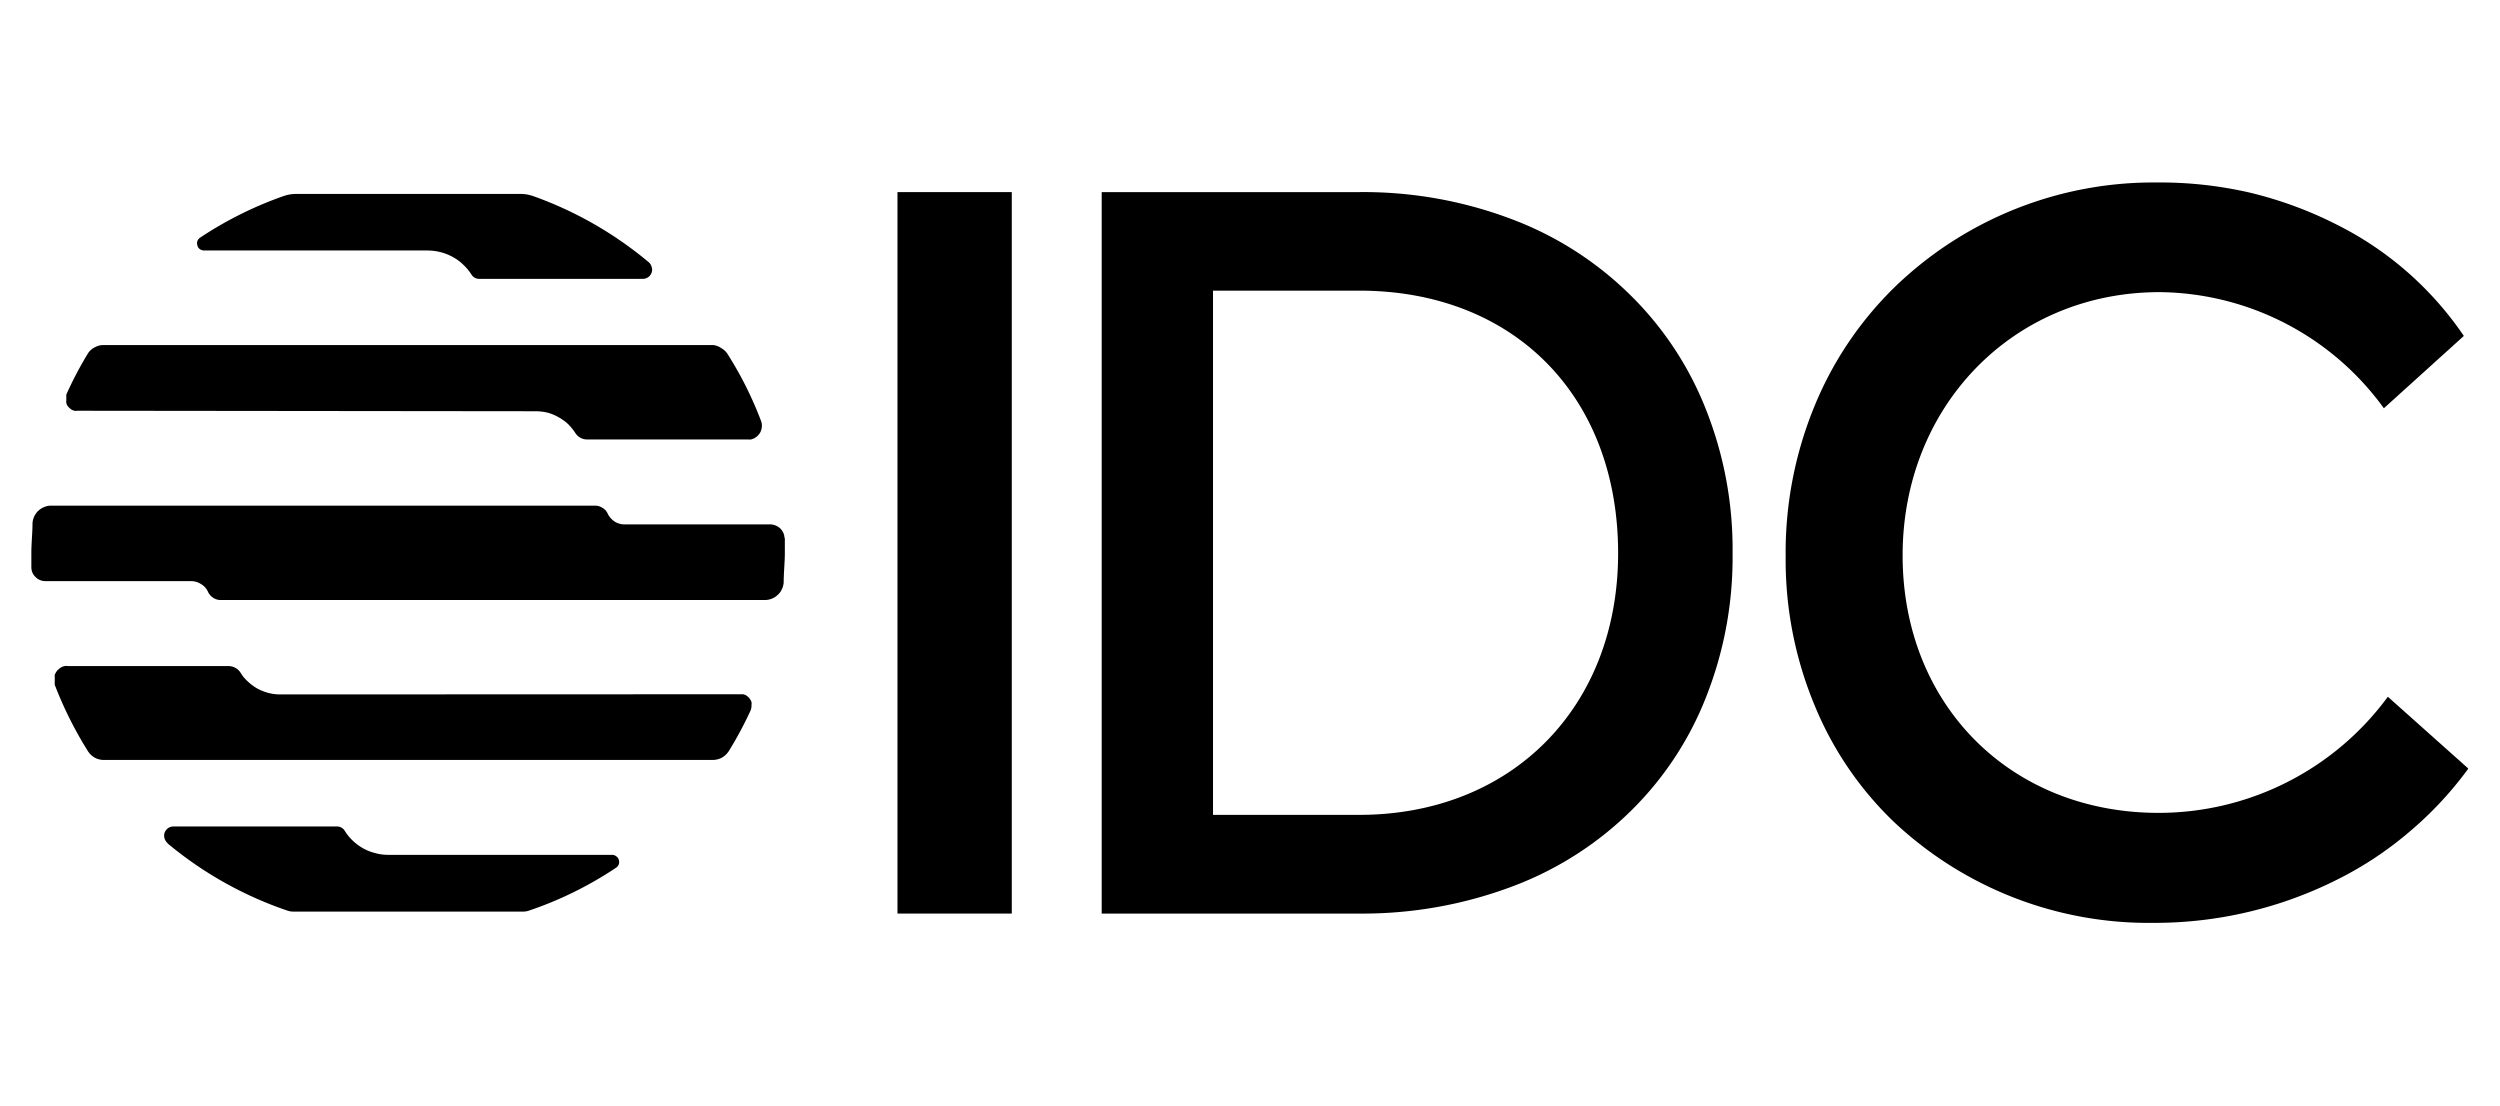 <svg id="Layer_1" data-name="Layer 1" xmlns="http://www.w3.org/2000/svg" viewBox="0 0 150.7 66.64"><rect x="54.1" y="11.58" width="6.89" height="43.49"/><path d="M98.26,17.77a20.37,20.37,0,0,0-7.11-4.55,25.23,25.23,0,0,0-9.22-1.64H66.41V55.07H81.93a25.64,25.64,0,0,0,9.22-1.63,20.36,20.36,0,0,0,7.11-4.51,19.69,19.69,0,0,0,4.57-6.88,22.88,22.88,0,0,0,1.61-8.7,22.85,22.85,0,0,0-1.61-8.68,19.86,19.86,0,0,0-4.57-6.9m-.72,15.58c0,9.29-6.42,15.77-15.61,15.77H73.12V17.52h8.81c9.34,0,15.61,6.36,15.61,15.83"/><path d="M143.94,42l0,0a17.15,17.15,0,0,1-13.82,7c-8.94,0-15.43-6.53-15.43-15.52s6.66-15.87,15.49-15.87a16.87,16.87,0,0,1,13.52,7l0,0,4.82-4.36,0,0,0,0a20.13,20.13,0,0,0-7.64-6.7,23.82,23.82,0,0,0-5.31-1.95A24.1,24.1,0,0,0,130,11a22.43,22.43,0,0,0-15.74,6.26,21.28,21.28,0,0,0-4.84,7.12,23.17,23.17,0,0,0-1.78,9.15,22.81,22.81,0,0,0,1.75,9,20.5,20.5,0,0,0,4.76,7,22.4,22.4,0,0,0,15.67,6.1A24.48,24.48,0,0,0,140.93,53a21.37,21.37,0,0,0,4.31-2.86,21.8,21.8,0,0,0,3.53-3.78l0-.05Z"/><path d="M10.09,50.83a22.64,22.64,0,0,0,7.23,4.06,1,1,0,0,0,.36.06H31.53a1,1,0,0,0,.36-.06,22.21,22.21,0,0,0,5.24-2.58.44.44,0,0,0,.17-.21.42.42,0,0,0,0-.27.36.36,0,0,0-.15-.21.41.41,0,0,0-.26-.09H23.41a2.86,2.86,0,0,1-.77-.1,3.06,3.06,0,0,1-.73-.28,3.18,3.18,0,0,1-.63-.46,3,3,0,0,1-.5-.61.54.54,0,0,0-.48-.26H10.45a.57.57,0,0,0-.33.11.6.6,0,0,0-.2.27.57.57,0,0,0,0,.34.59.59,0,0,0,.19.29"/><path d="M39.11,15.81a22.74,22.74,0,0,0-7-4,2.34,2.34,0,0,0-.74-.12H17.86a2.3,2.3,0,0,0-.74.12,22.66,22.66,0,0,0-5.05,2.51.44.44,0,0,0-.17.21.42.42,0,0,0,0,.27.37.37,0,0,0,.15.22.46.46,0,0,0,.25.08H25.79a3.32,3.32,0,0,1,.77.1,3.09,3.09,0,0,1,.73.29,2.83,2.83,0,0,1,.63.46,3.19,3.19,0,0,1,.5.6.54.54,0,0,0,.48.26h9.85a.58.58,0,0,0,.32-.1.54.54,0,0,0,.21-.28.5.5,0,0,0,0-.34.55.55,0,0,0-.18-.29"/><path d="M47.29,32.43a.82.82,0,0,0-.07-.31,1,1,0,0,0-.19-.27,1,1,0,0,0-.27-.17.88.88,0,0,0-.32-.07H37.66a1.1,1.1,0,0,1-.61-.17,1.22,1.22,0,0,1-.42-.48.73.73,0,0,0-.32-.35.81.81,0,0,0-.45-.13H3.1a1,1,0,0,0-.42.08,1.13,1.13,0,0,0-.36.22,1.14,1.14,0,0,0-.36.75c0,.59-.07,1.19-.07,1.79,0,.3,0,.6,0,.89a.88.88,0,0,0,.07.32.83.83,0,0,0,.19.26.8.8,0,0,0,.27.18.87.87,0,0,0,.32.06h8.77a1.11,1.11,0,0,1,.61.18,1,1,0,0,1,.42.47.86.86,0,0,0,.32.36.82.82,0,0,0,.46.13H46.11a1.15,1.15,0,0,0,.41-.08,1.05,1.05,0,0,0,.36-.23.94.94,0,0,0,.25-.34,1.14,1.14,0,0,0,.11-.4c0-.6.07-1.19.07-1.8,0-.3,0-.59,0-.89"/><path d="M32.29,24.79a3.27,3.27,0,0,1,.7.08,2.7,2.7,0,0,1,.66.27,2.9,2.9,0,0,1,.58.41,3.38,3.38,0,0,1,.45.55.86.86,0,0,0,.31.29.83.83,0,0,0,.41.1h9.68a.71.71,0,0,0,.2,0l.19-.07.17-.12a1.07,1.07,0,0,0,.14-.16.51.51,0,0,0,.09-.18.65.65,0,0,0,.05-.2.67.67,0,0,0,0-.2.65.65,0,0,0-.05-.2,22.13,22.13,0,0,0-2-4A1,1,0,0,0,43.5,21,1.08,1.08,0,0,0,43,20.8H6.24a1.06,1.06,0,0,0-.55.15,1,1,0,0,0-.41.39A22,22,0,0,0,4,23.78a.84.84,0,0,0,0,.17,1,1,0,0,0,0,.17.58.58,0,0,0,0,.18.46.46,0,0,0,.07.16.49.49,0,0,0,.12.13.49.49,0,0,0,.14.11.52.52,0,0,0,.16.06.57.57,0,0,0,.18,0Z"/><path d="M16.89,41.86a2.82,2.82,0,0,1-.71-.09,3.12,3.12,0,0,1-.66-.26,3,3,0,0,1-.57-.42,2.31,2.31,0,0,1-.45-.54.86.86,0,0,0-.31-.29.87.87,0,0,0-.41-.11H4.1a.64.64,0,0,0-.2,0,.8.8,0,0,0-.2.07.61.61,0,0,0-.16.12.5.5,0,0,0-.14.15,1.62,1.62,0,0,0-.1.18,1.46,1.46,0,0,0,0,.2v.21a1.94,1.94,0,0,0,0,.2,23.2,23.2,0,0,0,2,4,1.18,1.18,0,0,0,.41.39,1.15,1.15,0,0,0,.55.14h36.7a1.22,1.22,0,0,0,.56-.14,1.27,1.27,0,0,0,.41-.39,22.9,22.9,0,0,0,1.31-2.44.78.78,0,0,0,.06-.35.47.47,0,0,0,0-.17.48.48,0,0,0-.08-.16.53.53,0,0,0-.11-.14l-.14-.11a1.15,1.15,0,0,0-.17-.06l-.17,0Z"/></svg>